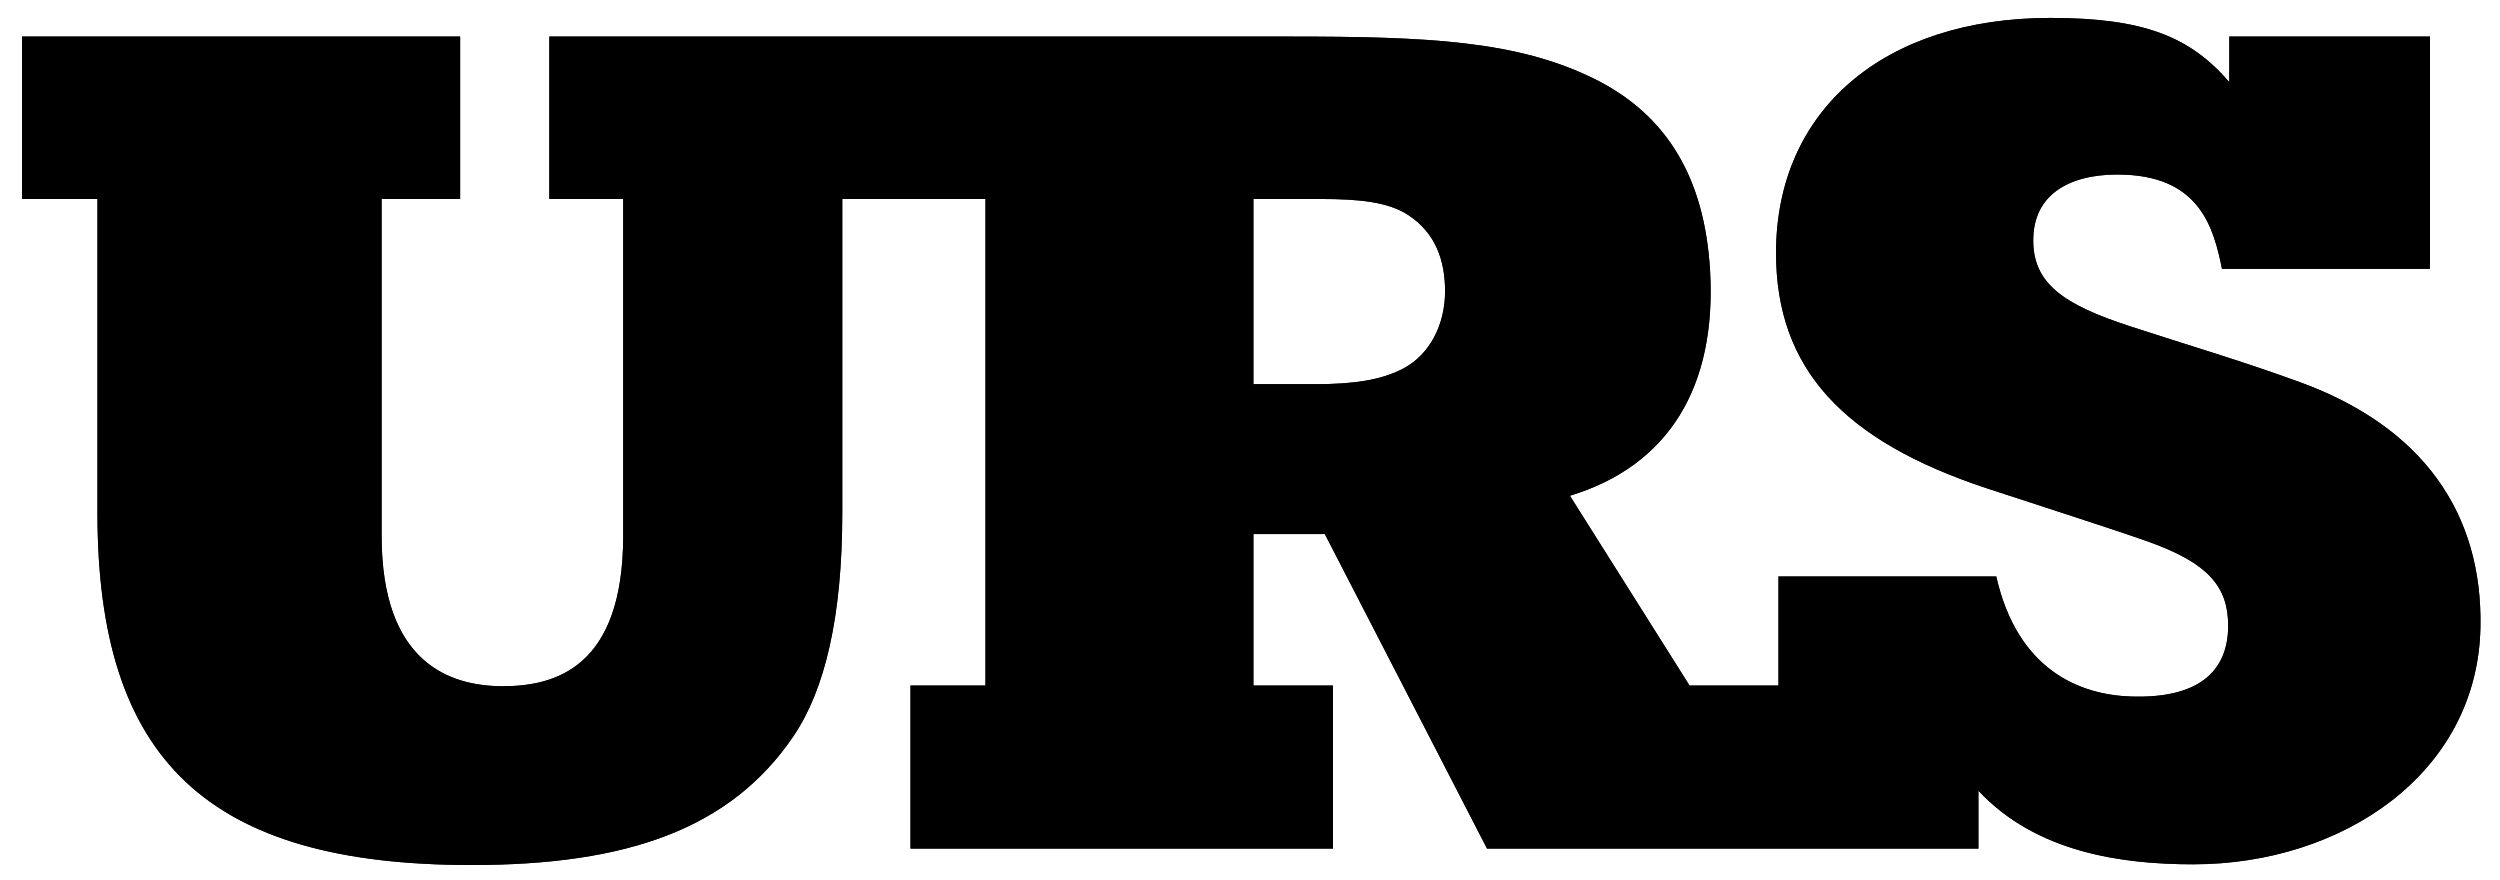 <?xml version="1.0" encoding="UTF-8" standalone="no"?>
<!-- Created with Inkscape (http://www.inkscape.org/) -->
<svg
   xmlns:svg="http://www.w3.org/2000/svg"
   xmlns="http://www.w3.org/2000/svg"
   version="1.0"
   width="250"
   height="88"
   id="svg2">
  <defs
     id="defs4" />
  <g
     id="layer1">
    <g
       transform="matrix(2.379,0,0,2.379,2.205,1.793)"
       id="g2396">
      <path
         d="M 40.497,7.611 L 40.497,28.061 L 37.345,28.061 L 37.345,34.918 L 55.104,34.918 L 55.104,28.061 L 51.76,28.061 L 51.76,21.696 L 54.762,21.696 L 61.58,34.918 L 82.235,34.918 L 82.235,32.483 C 84.662,35.089 88.286,35.577 91.26,35.577 C 97.532,35.577 103.207,31.767 103.337,25.63 C 103.438,20.818 100.907,17.193 95.751,15.311 C 93.252,14.399 90.96,13.731 88.626,12.968 C 85.828,12.052 84.479,11.169 84.541,9.232 C 84.604,7.218 86.373,6.49 88.443,6.591 C 91.542,6.741 92.124,8.813 92.473,10.549 L 101.215,10.549 L 101.215,0.783 L 92.78,0.783 L 92.78,2.697 C 91.132,0.783 89.178,0 85.264,0 C 78.24,0 73.728,3.895 73.728,9.876 C 73.728,14.732 76.541,17.778 82.606,19.778 C 84.677,20.461 87.943,21.503 89.415,22.029 C 91.897,22.92 92.733,23.913 92.733,25.546 C 92.733,27.514 91.434,28.616 88.65,28.524 C 86.485,28.453 83.877,27.409 82.985,23.478 L 73.83,23.478 L 73.83,28.061 L 70.092,28.061 L 65.064,20.085 C 69.232,18.817 71.239,15.484 70.954,10.61 C 70.73,6.831 69.225,4.1 66.061,2.546 C 62.825,0.956 59.087,0.783 53.26,0.783 L 22.163,0.783 L 22.163,7.611 L 25.269,7.611 L 25.269,21.768 C 25.269,27.338 22.374,28.091 20.21,28.091 C 17.974,28.091 15.114,27.105 15.114,21.768 L 15.114,7.611 L 18.415,7.611 L 18.415,0.783 L 0,0.783 L 0,7.611 L 3.169,7.611 L 3.169,20.803 C 3.169,31.228 7.828,35.607 18.896,35.607 C 25.437,35.607 29.778,34.09 32.421,30.198 C 33.749,28.242 34.478,25.177 34.478,20.803 L 34.478,7.611 L 40.497,7.611 z M 58.074,14.729 C 57.14,15.23 55.939,15.394 54.42,15.394 L 51.76,15.394 L 51.76,7.611 L 54.64,7.611 C 56.152,7.611 57.413,7.727 58.257,8.278 C 59.415,9.033 59.816,10.188 59.816,11.488 C 59.815,12.906 59.17,14.141 58.074,14.729"
         id="path2384"
         style="fill:#2a2723" />
      <path
         d="M 40.497,7.611 L 40.497,28.061 L 37.345,28.061 L 37.345,34.918 L 55.104,34.918 L 55.104,28.061 L 51.76,28.061 L 51.76,21.696 L 54.762,21.696 L 61.58,34.918 L 82.235,34.918 L 82.235,32.483 C 84.662,35.089 88.286,35.577 91.26,35.577 C 97.532,35.577 103.207,31.767 103.337,25.63 C 103.438,20.818 100.907,17.193 95.751,15.311 C 93.252,14.399 90.96,13.731 88.626,12.968 C 85.828,12.052 84.479,11.169 84.541,9.232 C 84.604,7.218 86.373,6.49 88.443,6.591 C 91.542,6.741 92.124,8.813 92.473,10.549 L 101.215,10.549 L 101.215,0.783 L 92.78,0.783 L 92.78,2.697 C 91.132,0.783 89.178,0 85.264,0 C 78.24,0 73.728,3.895 73.728,9.876 C 73.728,14.732 76.541,17.778 82.606,19.778 C 84.677,20.461 87.943,21.503 89.415,22.029 C 91.897,22.92 92.733,23.913 92.733,25.546 C 92.733,27.514 91.434,28.616 88.65,28.524 C 86.485,28.453 83.877,27.409 82.985,23.478 L 73.83,23.478 L 73.83,28.061 L 70.092,28.061 L 65.064,20.085 C 69.232,18.817 71.239,15.484 70.954,10.61 C 70.73,6.831 69.225,4.1 66.061,2.546 C 62.825,0.956 59.087,0.783 53.26,0.783 L 22.163,0.783 L 22.163,7.611 L 25.269,7.611 L 25.269,21.768 C 25.269,27.338 22.374,28.091 20.21,28.091 C 17.974,28.091 15.114,27.105 15.114,21.768 L 15.114,7.611 L 18.415,7.611 L 18.415,0.783 L 0,0.783 L 0,7.611 L 3.169,7.611 L 3.169,20.803 C 3.169,31.228 7.828,35.607 18.896,35.607 C 25.437,35.607 29.778,34.09 32.421,30.198 C 33.749,28.242 34.478,25.177 34.478,20.803 L 34.478,7.611 L 40.497,7.611 z M 58.074,14.729 C 57.14,15.23 55.939,15.394 54.42,15.394 L 51.76,15.394 L 51.76,7.611 L 54.64,7.611 C 56.152,7.611 57.413,7.727 58.257,8.278 C 59.415,9.033 59.816,10.188 59.816,11.488 C 59.815,12.906 59.17,14.141 58.074,14.729"
         id="path2386" />
    </g>
  </g>
</svg>

